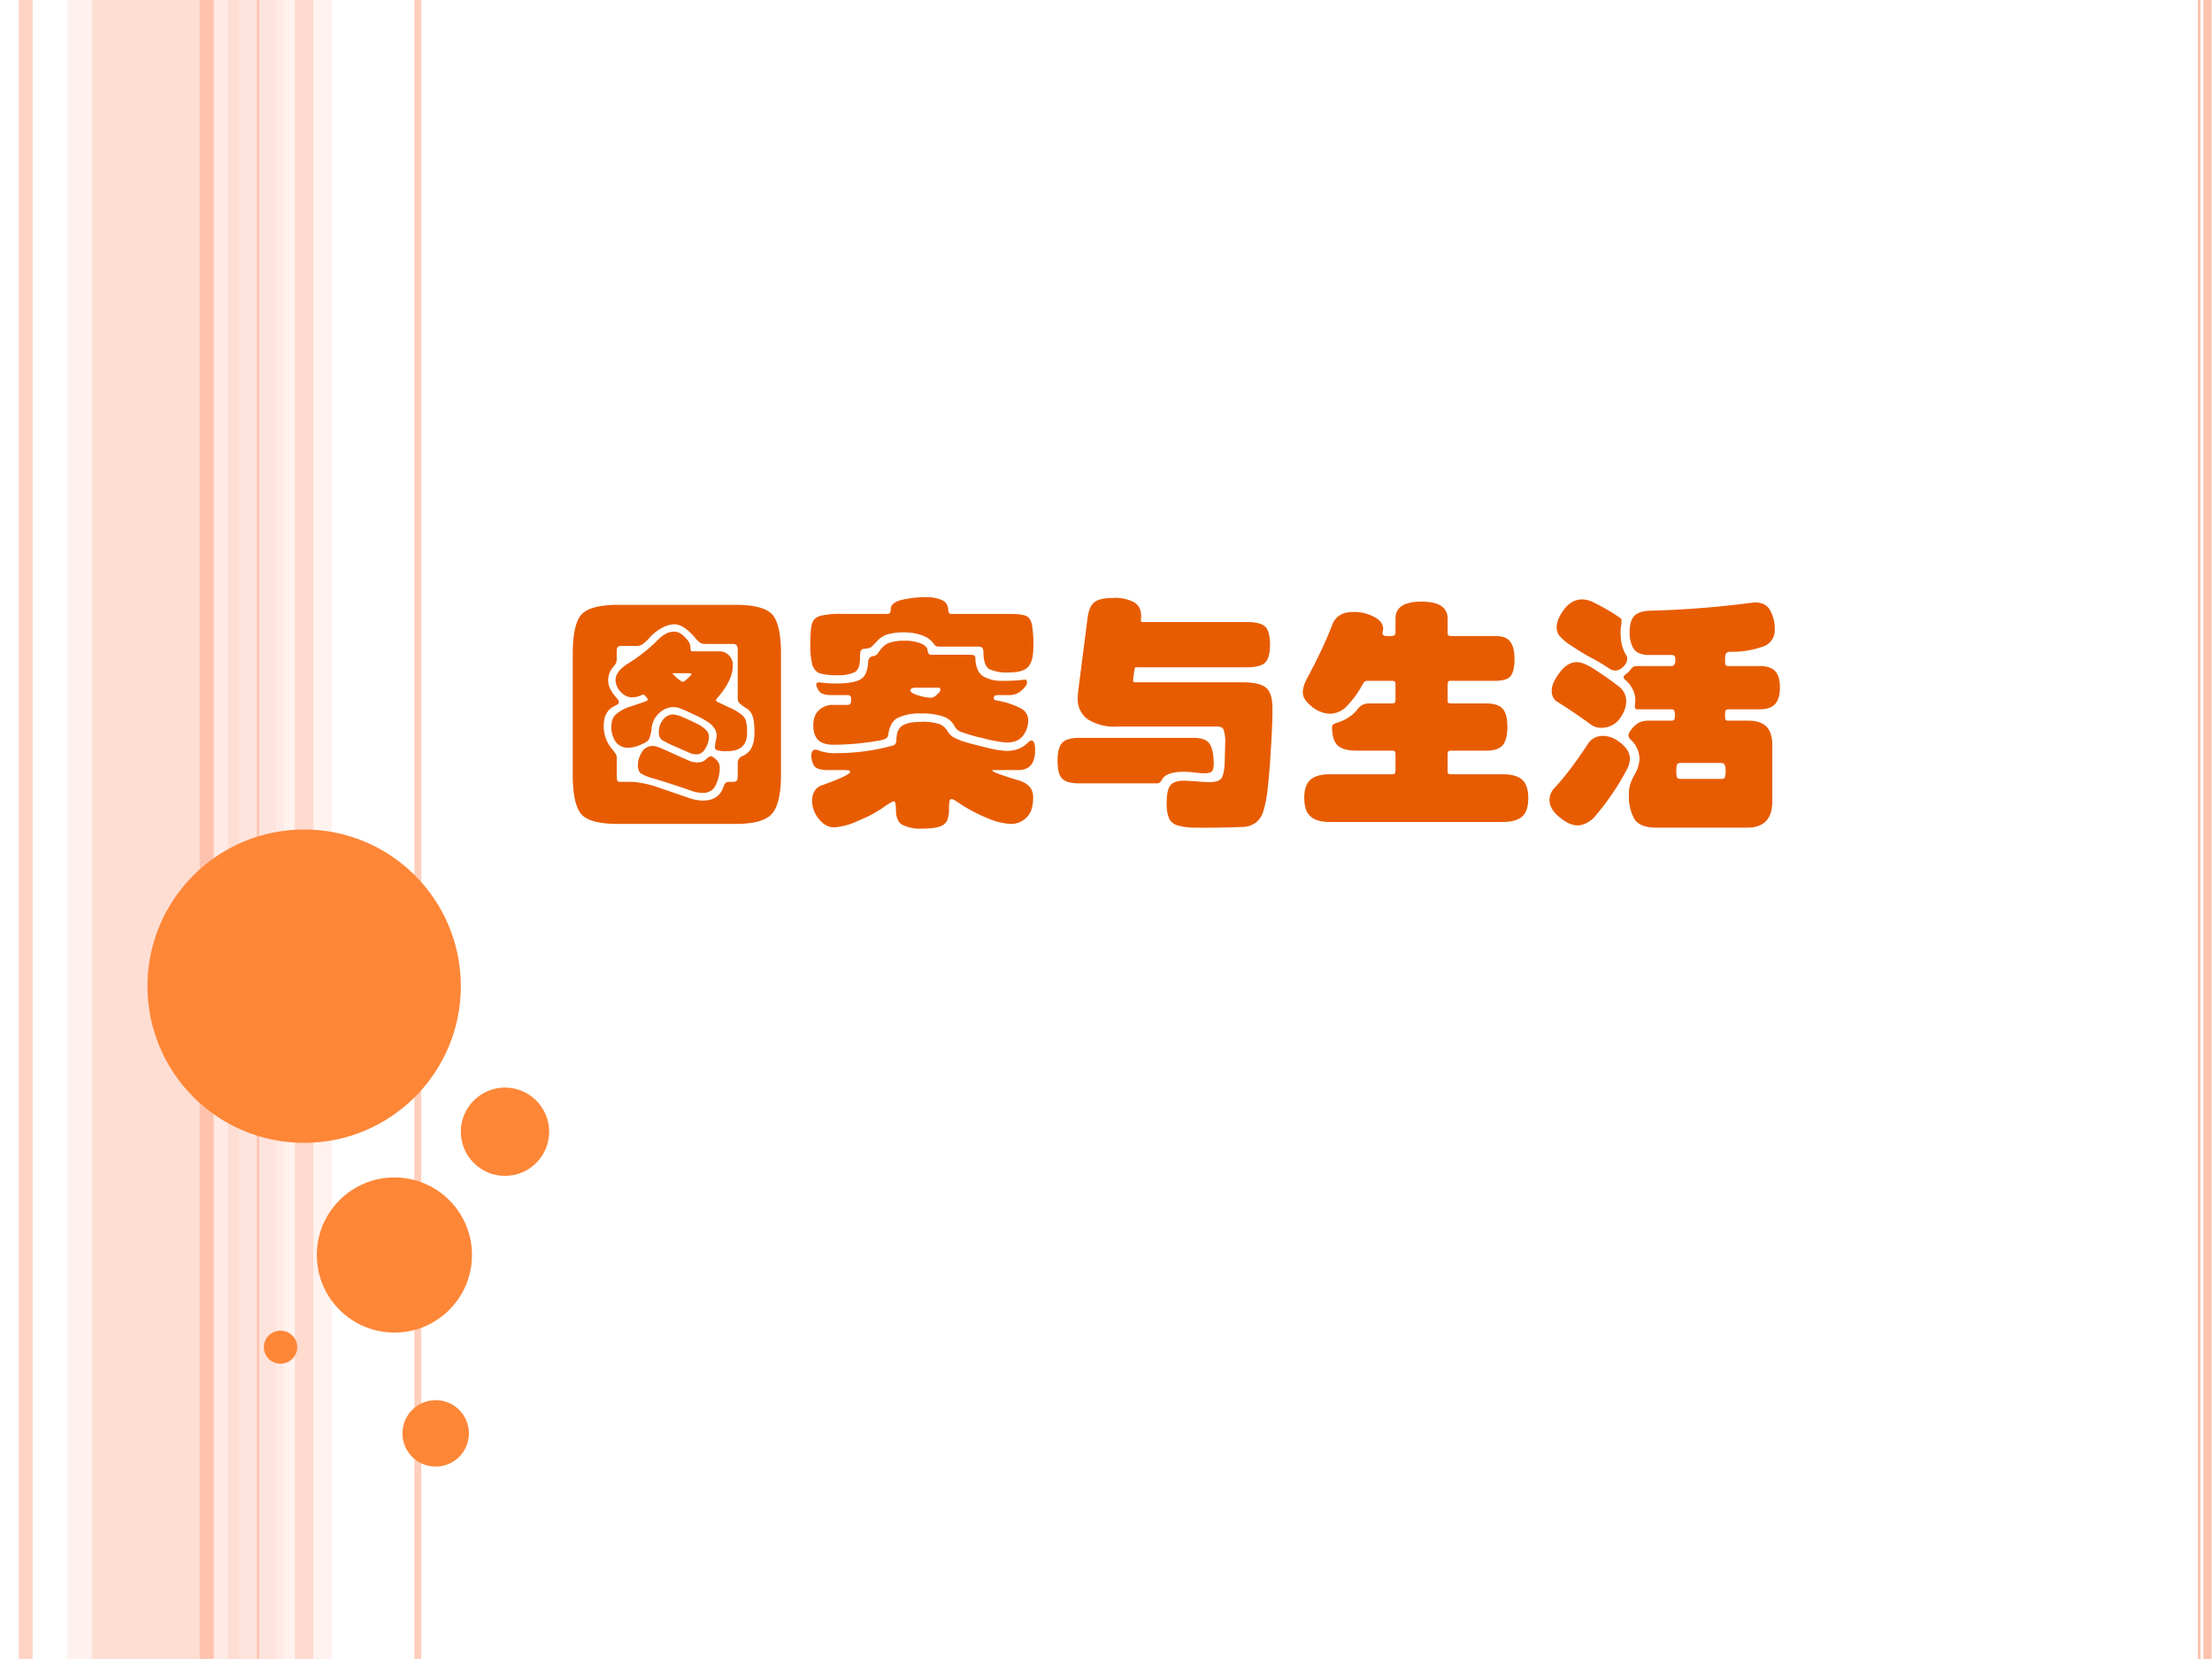 <svg xmlns="http://www.w3.org/2000/svg" xmlns:xlink="http://www.w3.org/1999/xlink" width="960" height="720" viewBox="0 0 720 540"><rect x="0" y="0" width="720" height="540" fill="#333333" stroke="none"/><g data-name="P"><clipPath id="a"><path fill-rule="evenodd" d="M0 540h720V0H0Z"/></clipPath><g clip-path="url(#a)"><path fill="#fff" fill-rule="evenodd" d="M0 540h720V0H0Z"/></g></g><g data-name="P"><clipPath id="b"><path fill-rule="evenodd" d="M0 540h720V0H0Z"/></clipPath><g clip-path="url(#b)"><path fill="#fec3ae" fill-opacity=".541" fill-rule="evenodd" d="M30 540h48V0H30Z"/></g></g><g data-name="P"><clipPath id="c"><path fill-rule="evenodd" d="M0 540h720V0H0Z"/></clipPath><g clip-path="url(#c)"><path fill="#ffd9ce" fill-opacity=".361" fill-rule="evenodd" d="M21.75 540H30V0h-8.25Z"/></g></g><g data-name="P"><clipPath id="d"><path fill-rule="evenodd" d="M0 540h720V0H0Z"/></clipPath><g clip-path="url(#d)"><path fill="#ffd9ce" fill-opacity=".702" fill-rule="evenodd" d="M78 540h14.375V0H78Z"/></g></g><g data-name="P"><clipPath id="e"><path fill-rule="evenodd" d="M0 540h720V0H0Z"/></clipPath><g clip-path="url(#e)"><path fill="#ffede8" fill-opacity=".71" fill-rule="evenodd" d="M89.875 540H108V0H89.875Z"/></g></g><g data-name="P"><clipPath id="f"><path fill-rule="evenodd" d="M0 540h720V0H0Z"/></clipPath><g clip-path="url(#f)"><path fill="none" stroke="#fec3ae" stroke-linejoin="round" stroke-opacity=".729" stroke-width="4.5" d="M8.375 0v540"/></g></g><g data-name="P"><clipPath id="g"><path fill-rule="evenodd" d="M0 540h720V0H0Z"/></clipPath><g clip-path="url(#g)"><path fill="none" stroke="#ffede8" stroke-linejoin="round" stroke-opacity=".831" stroke-width="4.5" d="M72 0v540"/></g></g><g data-name="P"><clipPath id="h"><path fill-rule="evenodd" d="M0 540h720V0H0Z"/></clipPath><g clip-path="url(#h)"><path fill="none" stroke="#fec3ae" stroke-linejoin="round" stroke-width="4.5" d="M67.25 0v540"/></g></g><g data-name="P"><clipPath id="i"><path fill-rule="evenodd" d="M0 540h720V0H0Z"/></clipPath><g clip-path="url(#i)"><path fill="none" stroke="#fec3ae" stroke-linejoin="round" stroke-opacity=".82" stroke-width="2.25" d="M136 0v540"/></g></g><g data-name="P"><clipPath id="j"><path fill-rule="evenodd" d="M0 540h720V0H0Z"/></clipPath><g clip-path="url(#j)"><path fill="none" stroke="#fec3ae" stroke-linejoin="round" stroke-width=".75" d="M84 0v540"/></g></g><g data-name="P"><clipPath id="k"><path fill-rule="evenodd" d="M0 540h720V0H0Z"/></clipPath><g clip-path="url(#k)"><path fill="#fec3ae" d="M719.87 0v540h-2.7V0Zm-3.6 0v540h-.9V0Z"/></g></g><g data-name="P"><clipPath id="l"><path fill-rule="evenodd" d="M0 540h720V0H0Z"/></clipPath><g clip-path="url(#l)"><path fill="#fec3ae" fill-opacity=".51" fill-rule="evenodd" d="M96 540h6V0h-6Z"/></g></g><path fill="#fe8637" fill-rule="evenodd" d="M48 321c0-28.17 22.833-51 51-51 28.17 0 51 22.83 51 51s-22.83 51-51 51c-28.167 0-51-22.83-51-51ZM103.13 408.5c0-13.95 11.3-25.25 25.25-25.25 13.94 0 25.25 11.3 25.25 25.25s-11.31 25.25-25.25 25.25c-13.95 0-25.25-11.3-25.25-25.25ZM85.875 438.5c0-2.97 2.434-5.37 5.438-5.37 3.003 0 5.437 2.4 5.437 5.37 0 2.969-2.434 5.375-5.437 5.375-3.004 0-5.438-2.406-5.438-5.375ZM131 466.562c0-5.971 4.84-10.812 10.81-10.812 5.97 0 10.82 4.841 10.82 10.812 0 5.972-4.85 10.813-10.82 10.813-5.97 0-10.81-4.841-10.81-10.813ZM150 368.37c0-7.93 6.44-14.37 14.38-14.37 7.93 0 14.37 6.44 14.37 14.37 0 7.94-6.44 14.38-14.37 14.38-7.94 0-14.38-6.44-14.38-14.38Z" data-name="P"/><g data-name="P"><symbol id="m"><path d="M.847.201C.847.121.834.067.809.04.784.013.735 0 .662 0H.185c-.08 0-.13.014-.152.042C.011.07 0 .123 0 .201v.488c0 .083.012.137.036.163C.06.878.11.891.185.891h.477C.737.891.787.878.811.852.835.826.847.772.847.689V.201M.671.247c0 .013.006.023.017.028.034.013.051.044.051.095C.739.4.737.422.732.436a.058.058 0 0 1-.027.035.186.186 0 0 0-.027.02C.673.496.671.503.671.512v.197c0 .015-.006.023-.019.023h-.11a.057.057 0 0 0-.023.004.13.13 0 0 0-.024.024C.465.795.437.812.412.812A.107.107 0 0 1 .363.797.172.172 0 0 1 .315.76.18.18 0 0 0 .284.731.038.038 0 0 0 .262.724H.196C.19.724.186.722.183.719.18.716.179.71.179.7V.674A.045.045 0 0 0 .176.655.048.048 0 0 0 .166.64.084.084 0 0 1 .144.583c0-.021.011-.044.033-.069C.184.506.188.5.188.495.188.49.182.485.171.48.141.466.126.439.126.399.126.362.138.33.162.302.173.289.179.279.179.272V.195c0-.01.001-.017.003-.02C.185.172.189.171.196.171h.05A.43.43 0 0 0 .355.146L.466.108A.182.182 0 0 1 .531.095c.04 0 .068.018.081.053A.058.058 0 0 0 .62.165c.003.004.008.006.015.006h.017c.007 0 .012.002.015.005.003.003.004.01.004.019v.052M.593.702A.055.055 0 0 0 .651.644C.651.604.63.56.587.511L.582.502.587.497.642.471A.188.188 0 0 0 .689.442.045.045 0 0 0 .705.416.194.194 0 0 0 .709.37C.709.32.682.296.628.296A.132.132 0 0 0 .586.3a.014.014 0 0 0-.008.013l.003.023a.088.088 0 0 1 .004.026.05.05 0 0 1-.009.027.092.092 0 0 1-.027.026.418.418 0 0 1-.061.032.458.458 0 0 1-.054.024.062.062 0 0 1-.023.004.085.085 0 0 1-.058-.023.095.095 0 0 1-.032-.06A.156.156 0 0 0 .31.344C.306.337.295.33.276.322A.124.124 0 0 0 .226.31a.06.06 0 0 0-.052.025.105.105 0 0 0-.017.059c0 .023.006.04.018.051a.155.155 0 0 0 .059.032l.05.017c.014.005.021.008.021.011 0 .003-.002.007-.007.012C.293.523.29.526.287.526.284.526.282.526.28.524A.087.087 0 0 0 .239.515C.223.515.208.523.194.538a.074.074 0 0 0-.02.047c0 .023.016.044.047.065A.663.663 0 0 1 .34.742c.025.027.049.04.071.04A.05.05 0 0 0 .437.775.097.097 0 0 0 .461.754.06.06 0 0 0 .476.732.05.05 0 0 0 .479.713c0-.007.002-.011.007-.011h.107M.413.613c-.005 0-.007 0-.007-.002L.424.593C.437.583.444.578.448.578c.003 0 .01.005.02.014.01.01.015.015.015.017 0 .003-.005.004-.015.004H.413M.554.354A.095.095 0 0 0 .54.308C.531.291.519.283.503.283A.062.062 0 0 0 .48.287L.423.312a.459.459 0 0 0-.061.03C.354.348.35.359.35.375c0 .017.005.032.016.047A.05.05 0 0 0 .41.445.121.121 0 0 0 .45.433.718.718 0 0 0 .506.407.123.123 0 0 0 .543.381.037.037 0 0 0 .554.354M.598.227A.168.168 0 0 0 .583.161C.573.138.555.126.528.126a.155.155 0 0 0-.052.011 3.05 3.05 0 0 1-.148.048.193.193 0 0 0-.052.021C.269.213.265.224.265.24A.1.1 0 0 0 .28.29a.05.05 0 0 0 .045.027.056.056 0 0 0 .021-.004C.353.311.376.301.417.282L.469.259A.086.086 0 0 1 .506.25c.015 0 .027.004.035.012.009.009.016.013.021.013C.567.275.575.27.584.261c.01-.01.014-.02.014-.034Z"/></symbol><symbol id="n"><path d="M.814.873C.844.873.865.87.877.865.889.86.897.848.901.83A.46.46 0 0 0 .907.741C.907.701.9.672.885.657.871.642.845.635.807.635a.168.168 0 0 0-.08.014C.712.659.704.681.704.717.704.732.698.74.687.74H.529a.06.06 0 0 0-.018.002A.04.04 0 0 0 .5.754a.095.095 0 0 1-.046.032.202.202 0 0 1-.073.012A.233.233 0 0 1 .314.79.097.097 0 0 1 .271.762.378.378 0 0 0 .247.738.053.053 0 0 0 .226.732C.216.732.209.729.206.725.203.721.202.711.202.695.202.664.195.644.18.636A.155.155 0 0 0 .108.624a.22.22 0 0 0-.071.008C.024.637.014.649.008.666A.32.32 0 0 0 0 .751c0 .04.002.067.007.083A.046.046 0 0 0 .04.865a.329.329 0 0 0 .088.008h.184c.005 0 .009.001.011.004.003.003.004.009.004.016 0 .017.015.03.044.037.03.007.06.011.093.011A.16.16 0 0 0 .536.929C.551.922.56.909.561.889c0-.01.004-.016.011-.016h.242M.77.543A.044.044 0 0 1 .75.54C.747.539.746.535.746.53S.75.522.758.521A.333.333 0 0 0 .856.489a.054.054 0 0 0 .03-.05.102.102 0 0 0-.021-.061C.851.359.828.35.797.35a.544.544 0 0 0-.096.018.673.673 0 0 0-.09.026.05.05 0 0 0-.024.021.08.08 0 0 1-.047.041.265.265 0 0 1-.091.012.2.2 0 0 1-.092-.017C.336.441.322.418.317.384.316.376.313.371.31.368a.088.088 0 0 0-.03-.01A1.1 1.1 0 0 0 .096.341c-.03 0-.05.006-.064.019-.013.013-.02.033-.02.059 0 .027.007.047.022.062a.082.082 0 0 0 .059.022H.15c.006 0 .01.001.012.004.003.003.004.01.004.02S.162.543.153.543H.084C.059.543.042.549.035.56.028.571.024.58.024.586c0 .007.006.01.019.008A.462.462 0 0 1 .102.59c.047 0 .08.005.1.016.02.01.031.034.033.07 0 .015.008.024.022.026.007 0 .015.006.022.017.013.02.028.032.043.037a.194.194 0 0 0 .062.008.163.163 0 0 0 .065-.011C.466.746.475.737.476.728A.054.054 0 0 1 .482.71C.485.708.489.707.495.707h.157C.665.707.671.703.671.694.672.657.683.633.702.62A.147.147 0 0 1 .783.601a.65.65 0 0 1 .09.005C.878.606.881.602.881.593.881.585.874.575.859.562A.07.07 0 0 0 .813.543H.77m-.343.03C.414.573.407.569.407.562c0-.007.011-.014.034-.021A.238.238 0 0 1 .488.532c.009 0 .018.004.027.013.01.009.014.015.014.02C.529.57.526.573.52.573H.427M.072.238c-.03 0-.05.006-.057.018a.079.079 0 0 0-.011.04c0 .017.006.025.017.025A.031.031 0 0 0 .033.318.19.19 0 0 1 .109.307.855.855 0 0 1 .34.339C.347.344.35.351.35.36c0 .027.007.046.022.057.015.011.04.017.077.017A.213.213 0 0 0 .525.425.064.064 0 0 0 .556.399.081.081 0 0 1 .581.372.256.256 0 0 1 .63.352C.653.345.682.338.719.329A.395.395 0 0 1 .798.316c.036 0 .065.011.087.034.005.005.01.008.014.008.01 0 .015-.013.015-.039C.914.265.891.238.846.238H.749C.743.238.74.238.74.236.74.231.775.218.844.197A.1.1 0 0 0 .891.171.063.063 0 0 0 .906.126C.906.089.897.062.879.045A.088.088 0 0 0 .816.019a.265.265 0 0 0-.092.022A.633.633 0 0 0 .6.107C.587.116.579.12.574.12.57.12.567.117.566.112A.18.18 0 0 1 .564.079C.564.046.556.024.54.015.525.005.497 0 .457 0a.163.163 0 0 0-.084.016C.356.026.348.047.348.079.348.1.345.111.34.111S.32.103.298.087A.48.48 0 0 0 .199.034.28.28 0 0 0 .097.005C.073.005.052.017.034.04a.117.117 0 0 0-.027.072c0 .015.003.029.01.04a.05.05 0 0 0 .027.023c.079.028.118.047.118.056C.162.236.155.238.14.238H.072Z"/></symbol><symbol id="o"><path d="M.348.837H.77C.806.837.83.831.844.819.857.807.864.782.864.745S.857.684.843.671C.83.659.805.653.77.653H.323A.02.02 0 0 1 .315.652L.313.645.307.601c0-.006.002-.009.008-.009H.75C.8.592.832.584.849.569S.874.526.874.484C.874.442.872.39.868.328A2.761 2.761 0 0 0 .855.165a.48.48 0 0 0-.019-.1.089.089 0 0 0-.029-.043.095.095 0 0 0-.046-.018A3.839 3.839 0 0 0 .548.001a.247.247 0 0 0-.056.008.058.058 0 0 0-.037.026.154.154 0 0 0-.011.07c0 .033.005.056.015.068.01.013.03.019.058.019L.566.189A.609.609 0 0 1 .618.186c.029 0 .046.007.052.022.006.015.01.038.01.071l.002.072a.15.15 0 0 1-.004.038C.676.399.673.405.668.408a.043.043 0 0 1-.021.004H.241a.2.2 0 0 0-.119.03.101.101 0 0 0-.04.086l.001.021.039.304c.004.031.013.053.027.064.015.012.04.018.078.018A.16.16 0 0 0 .312.917C.331.905.34.887.34.861L.339.841c0-.003.003-.004.009-.004M.554.366C.587.366.608.358.619.341.629.325.635.299.635.262.635.247.633.236.628.23.623.225.614.222.601.222a.35.35 0 0 0-.043.003.371.371 0 0 1-.046.003C.465.228.435.217.424.195.419.185.413.181.405.181H.088C.055.181.032.187.019.2.006.213 0 .237 0 .273 0 .31.007.334.02.347.033.36.056.366.088.366h.466Z"/></symbol><symbol id="p"><path d="M.813.194C.85.194.877.186.893.171S.917.131.917.097C.917.062.909.037.893.023.877.008.85 0 .813 0H.11C.073 0 .046.008.03.024.014.039.006.064.006.098c0 .033.008.058.024.073.017.015.043.023.08.023h.253c.006 0 .01.001.011.003.002.002.003.007.003.015v.059C.377.28.376.285.374.287S.368.29.362.29H.221C.183.29.156.297.141.312S.119.352.119.387c0 .007.006.012.019.016.033.01.061.027.083.053a.063.063 0 0 0 .023.021.065.065 0 0 0 .027.005h.09c.007 0 .011.001.013.003C.376.488.377.493.377.5v.057C.377.565.376.57.374.571.372.573.368.574.361.574h-.1C.255.574.249.569.243.559A.391.391 0 0 0 .18.472.097.097 0 0 0 .111.44a.123.123 0 0 0-.074.029C.012.489 0 .508 0 .526c0 .019.007.04.022.066C.063.67.096.739.119.8c.013.036.042.054.086.054A.172.172 0 0 0 .29.834C.315.821.327.804.327.784L.324.768c0-.008.007-.012.02-.012.013 0 .022 0 .026.002.005.002.007.006.007.011v.058c0 .046.035.069.106.069.07 0 .106-.023.106-.069V.77C.589.764.59.76.592.758L.603.756h.181C.812.756.832.749.843.734.855.719.861.695.861.661.861.628.855.605.844.592.833.58.813.574.784.574H.602C.596.574.592.573.591.57L.589.559V.5c0-.008 0-.013.002-.015S.598.482.607.482h.139C.778.482.8.475.813.46.826.446.832.421.832.386c0-.035-.007-.06-.02-.075C.799.297.777.29.746.29H.607C.597.29.592.289.591.286A.042.042 0 0 1 .589.27V.211C.589.202.59.197.592.196A.042.042 0 0 1 .608.194h.205Z"/></symbol><symbol id="q"><path d="M.289.795c0-.04.008-.07.023-.094A.025.025 0 0 0 .316.687C.316.676.311.665.3.654.29.644.279.639.269.639a.04.04 0 0 0-.023.006.754.754 0 0 1-.077.046C.144.704.117.721.087.741a.183.183 0 0 0-.051.045.067.067 0 0 0-.007.028c0 .021.01.046.03.073.02.027.045.041.074.041A.102.102 0 0 0 .177.917.844.844 0 0 0 .29.851C.292.849.293.845.293.84c0-.005 0-.011-.002-.02A.152.152 0 0 1 .289.795M.854.657C.884.657.906.65.918.636.931.622.937.6.937.569.937.539.93.516.917.502.904.488.883.481.854.481H.727C.722.481.718.479.716.476A.06.06 0 0 1 .714.457c0-.01 0-.015.002-.018C.718.436.722.435.727.435h.08C.841.435.866.427.882.411S.906.37.906.336v-.23C.906.036.872 0 .805 0H.433C.39 0 .36.012.345.035a.189.189 0 0 0-.022.1c0 .014.001.026.004.037S.337.2.349.221A.132.132 0 0 1 .366.28a.109.109 0 0 1-.037.079.024.024 0 0 0-.008.017c0 .006.005.015.014.026.01.012.02.02.029.025.01.005.022.008.038.008h.094c.007 0 .01.002.012.005A.06.06 0 0 1 .51.458a.038.038 0 0 1-.003.018C.506.479.502.481.496.481H.368c-.009 0-.014 0-.017.002C.348.484.347.487.347.49l.001.015.001.015a.096.096 0 0 1-.011.043.123.123 0 0 1-.031.039C.303.606.301.609.301.612S.305.62.312.625A.077.077 0 0 1 .33.643c.005.007.009.01.012.012a.115.115 0 0 0 .029.002h.125c.01 0 .016.008.016.024 0 .014-.004.021-.013.021H.406C.376.702.355.71.343.726a.121.121 0 0 0-.017.069c0 .03.006.052.018.065.012.013.032.02.061.022a3.974 3.974 0 0 1 .429.034c.03 0 .051-.01.063-.032A.15.15 0 0 0 .916.805.069.069 0 0 0 .873.738.376.376 0 0 0 .734.715C.726.715.721.712.718.708.715.704.714.696.714.685s0-.019.002-.023C.717.659.721.657.726.657h.128M.699.198C.706.198.711.2.713.204a.097.097 0 0 1 .003.032C.716.254.71.263.699.263H.535C.527.263.522.261.519.258A.074.074 0 0 1 .516.23.07.07 0 0 1 .519.203C.521.2.526.198.534.198h.165M.312.515c0-.026-.01-.05-.028-.074A.09.09 0 0 0 .211.406.07.07 0 0 0 .167.42a2.05 2.05 0 0 1-.136.092C.016.522.009.537.009.557c0 .02.01.044.032.073.021.029.045.043.07.043.02 0 .047-.012.082-.036A1.02 1.02 0 0 0 .279.576.074.074 0 0 0 .312.515M.327.279A.103.103 0 0 0 .314.235 1.037 1.037 0 0 0 .18.04.11.11 0 0 0 .147.017.077.077 0 0 0 .114.009C.092.009.067.02.04.043.013.065 0 .088 0 .113a.07.07 0 0 0 .02.048C.063.207.108.267.156.34a.07.07 0 0 0 .061.033c.026 0 .05-.01.074-.03.024-.02.036-.04.036-.064Z"/></symbol><use xlink:href="#m" fill="#e75c01" transform="matrix(80.04 0 0 -80.04 186.423 268.186)"/><use xlink:href="#n" fill="#e75c01" transform="matrix(80.04 0 0 -80.04 263.766 269.707)"/><use xlink:href="#o" fill="#e75c01" transform="matrix(80.04 0 0 -80.04 344.23 269.467)"/><use xlink:href="#p" fill="#e75c01" transform="matrix(80.04 0 0 -80.04 424.054 267.546)"/><use xlink:href="#q" fill="#e75c01" transform="matrix(80.04 0 0 -80.04 504.358 269.387)"/><symbol id="r"><path d="M-2147483500-2147483500Z"/></symbol><use xlink:href="#r" fill="#e75c01" transform="matrix(80.04 0 0 -80.04 171884580000 -171884580000)"/></g></svg>